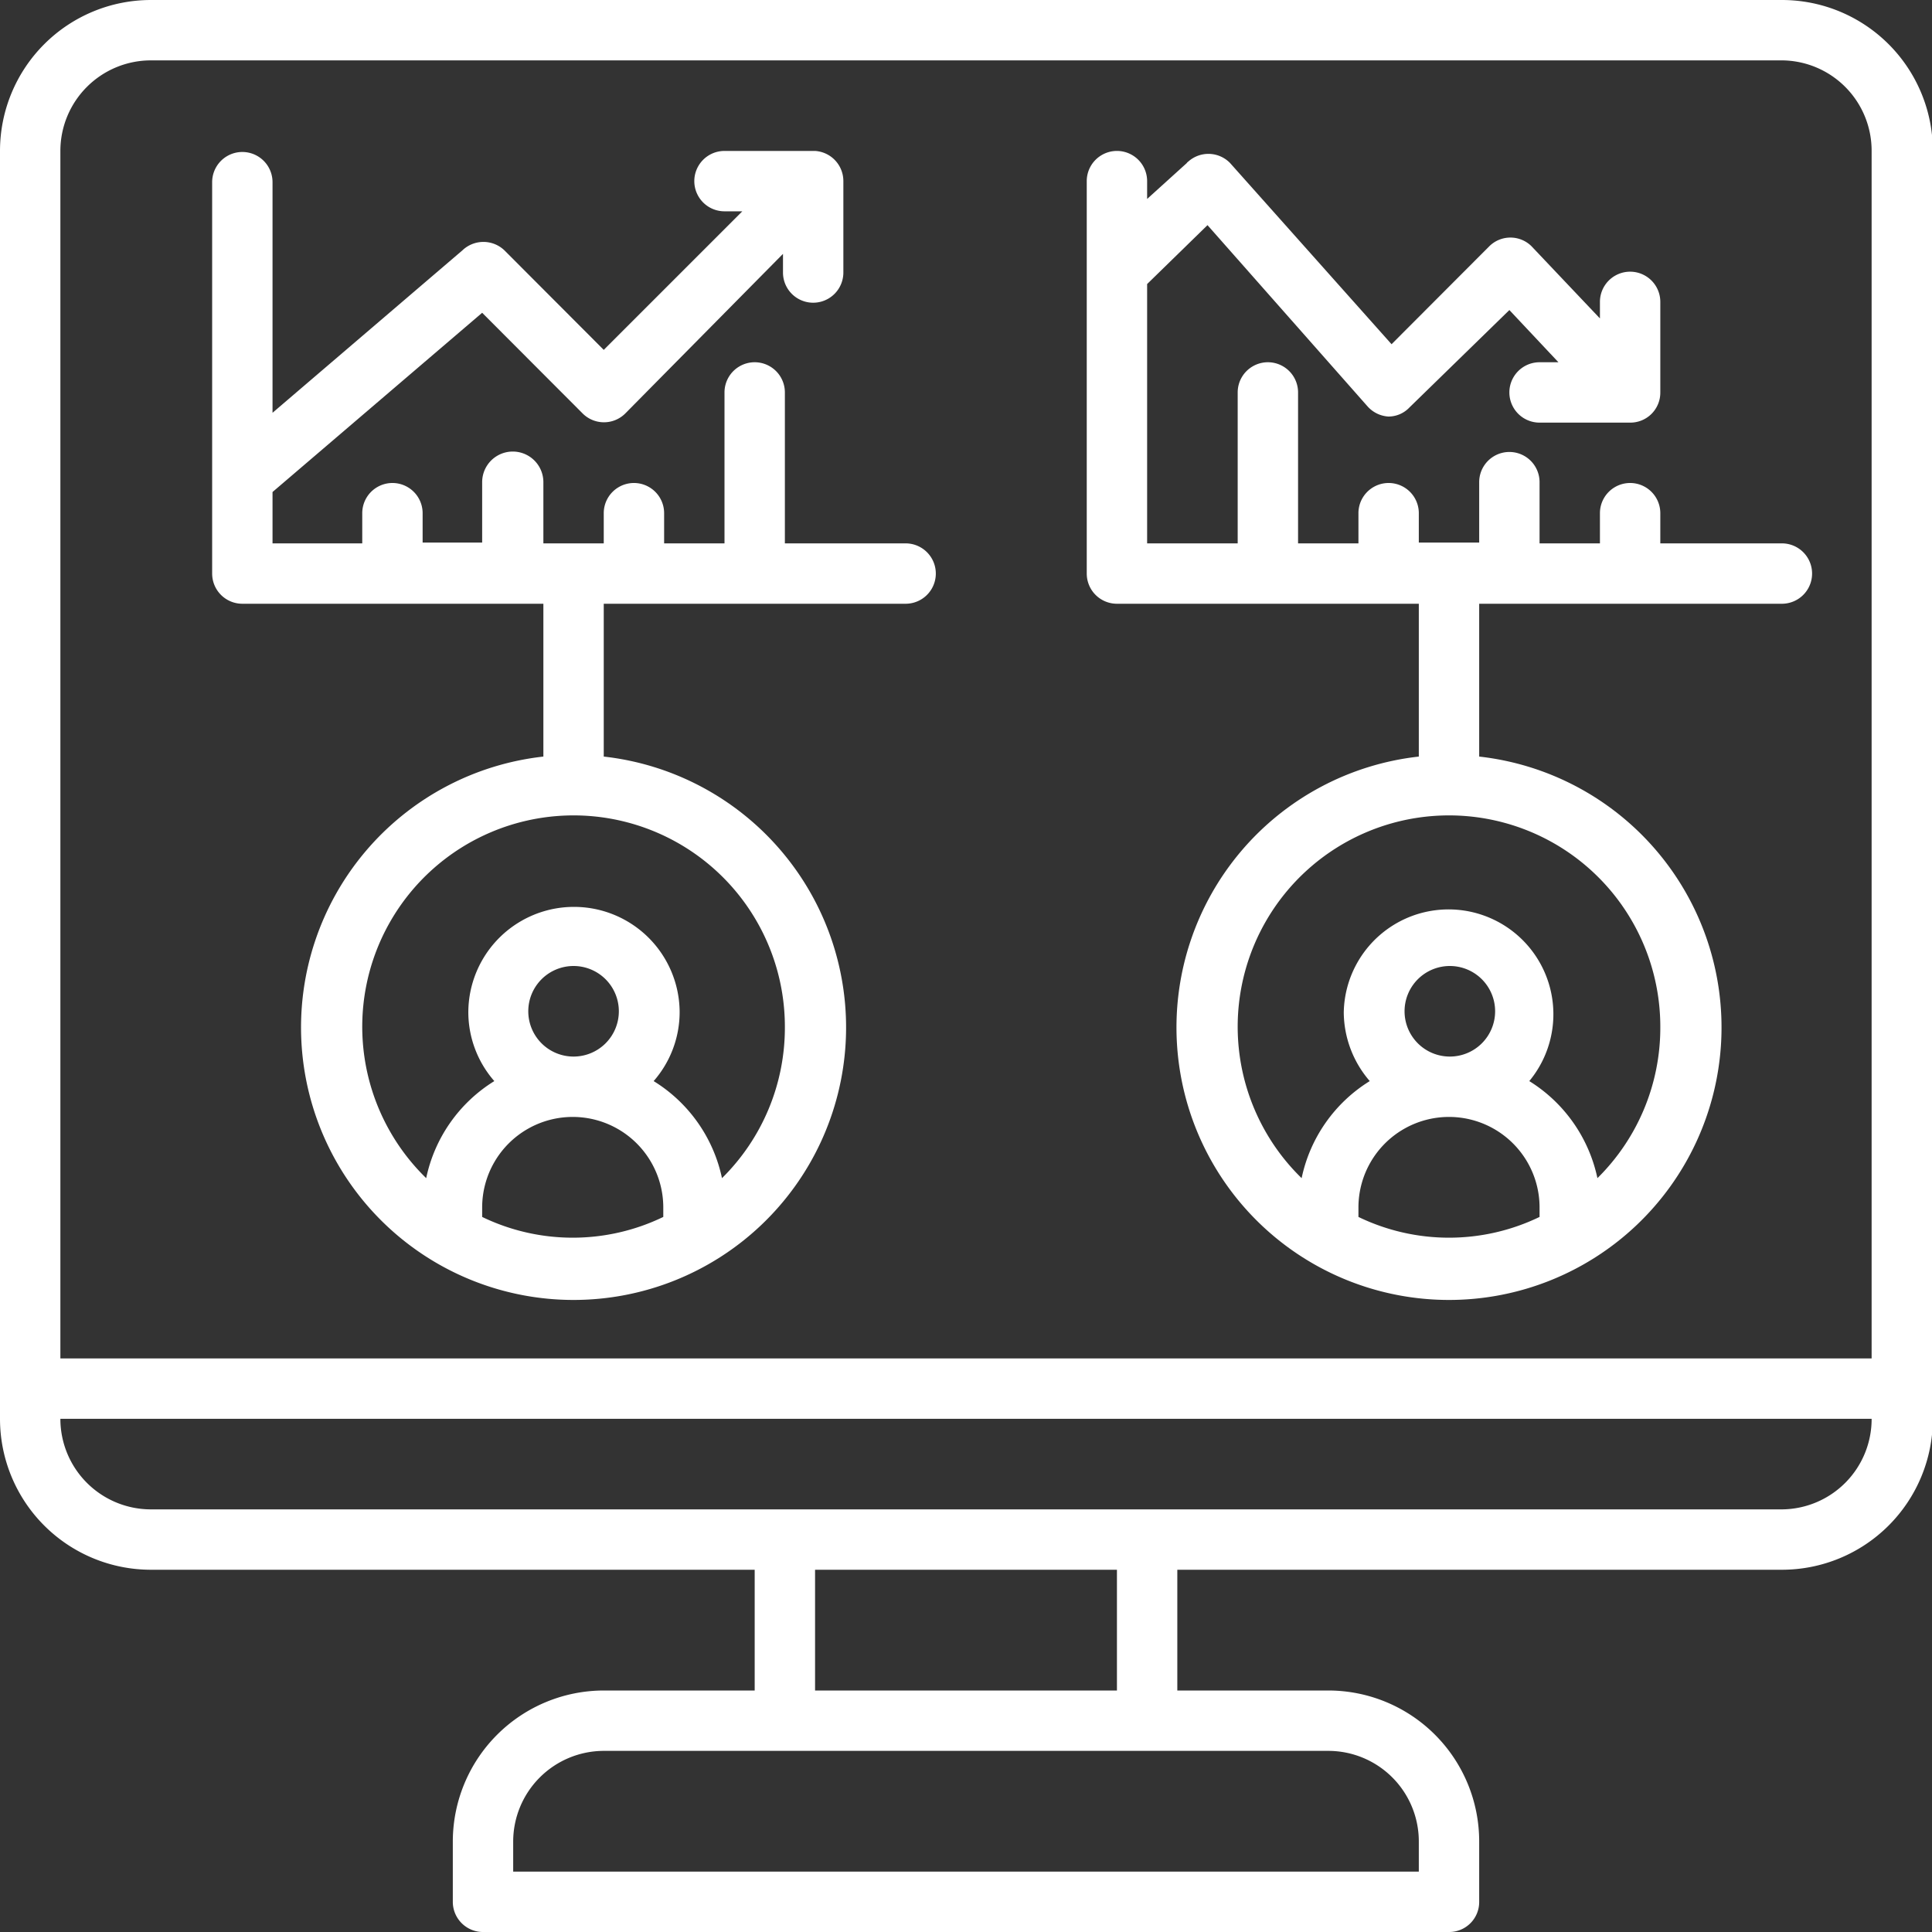 <svg xmlns="http://www.w3.org/2000/svg" viewBox="0 0 92.16 92.16"><rect x="0" y="0" width="92.16" height="92.16" fill="#333333" stroke="none"/><defs><style>.cls-1{fill:#fff;}</style></defs><g id="Layer_2" data-name="Layer 2"><g id="Layer_1-2" data-name="Layer 1"><path class="cls-1" d="M85,72H7.2a4.32,4.32,0,0,1-4.32-4.32h86.4A4.31,4.31,0,0,1,85,72M53.28,80.64H38.88V74.88h14.4Zm14.4,7.2v1.44H24.48V87.84a4.33,4.33,0,0,1,4.32-4.32H63.36a4.32,4.32,0,0,1,4.32,4.32M7.2,2.88H85A4.31,4.31,0,0,1,89.28,7.2V64.8H2.88V7.2A4.32,4.32,0,0,1,7.2,2.88M85,0H7.2A7.2,7.2,0,0,0,0,7.2V67.68a7.2,7.2,0,0,0,7.2,7.2H36v5.76H28.8a7.21,7.21,0,0,0-7.2,7.2v2.88A1.44,1.44,0,0,0,23,92.16H69.12a1.43,1.43,0,0,0,1.44-1.44V87.84a7.2,7.2,0,0,0-7.2-7.2h-7.2V74.88H85a7.2,7.2,0,0,0,7.2-7.2V7.2A7.2,7.2,0,0,0,85,0"/><path class="cls-1" d="M37.44,49a10.08,10.08,0,0,1-3,7.2,7.18,7.18,0,0,0-3.26-4.63,5,5,0,0,0,1.24-3.27,5,5,0,1,0-10.08,0,5,5,0,0,0,1.24,3.27,7.17,7.17,0,0,0-3.25,4.63A10.08,10.08,0,1,1,37.44,49M25.2,48.24a2.16,2.16,0,1,1,2.16,2.16,2.16,2.16,0,0,1-2.16-2.16M23,58.05V57.6a4.32,4.32,0,1,1,8.64,0v.45a9.92,9.92,0,0,1-8.64,0M11.52,28.8h14.4v7.29a13,13,0,1,0,2.88,0V28.8H43.2a1.44,1.44,0,0,0,0-2.88H37.44v-7.2a1.44,1.44,0,0,0-2.88,0v7.2H31.68V24.48a1.44,1.44,0,1,0-2.88,0v1.44H25.92V23A1.44,1.44,0,0,0,23,23v2.88H20.16V24.48a1.44,1.44,0,1,0-2.88,0v1.44H13V23.47L23,14.92l4.81,4.82a1.44,1.44,0,0,0,2,0h0l7.54-7.63V13a1.44,1.44,0,0,0,2.88,0V8.64A1.44,1.44,0,0,0,38.88,7.2H34.56a1.44,1.44,0,1,0,0,2.88h.85L28.8,16.69l-4.74-4.75a1.45,1.45,0,0,0-2,0L13,19.69v-11a1.44,1.44,0,0,0-2.88,0V27.36a1.44,1.44,0,0,0,1.44,1.44"/><path class="cls-1" d="M79.2,49a10.08,10.08,0,0,1-3,7.2,7.2,7.2,0,0,0-3.25-4.63,5,5,0,1,0-8.85-3.27,5.06,5.06,0,0,0,1.24,3.27,7.17,7.17,0,0,0-3.25,4.63A10.08,10.08,0,1,1,79.2,49M67,48.24a2.16,2.16,0,1,1,2.16,2.16A2.16,2.16,0,0,1,67,48.24M64.8,58.05V57.6a4.32,4.32,0,1,1,8.64,0v.45a9.92,9.92,0,0,1-8.64,0M53.28,28.8h14.4v7.29a13,13,0,1,0,2.88,0V28.8H85a1.44,1.44,0,0,0,0-2.88H79.2V24.48a1.44,1.44,0,1,0-2.88,0v1.44H73.44V23a1.44,1.44,0,1,0-2.88,0v2.88H67.68V24.48a1.44,1.44,0,1,0-2.88,0v1.44H61.92v-7.2a1.44,1.44,0,0,0-2.88,0v7.2H54.72V13.55l2.88-2.81,7.63,8.64a1.45,1.45,0,0,0,1,.49,1.38,1.38,0,0,0,1-.43L72,14.79l2.34,2.49h-.9a1.44,1.44,0,1,0,0,2.88h4.32a1.43,1.43,0,0,0,1.44-1.44V14.4a1.44,1.44,0,1,0-2.88,0v.79l-3.27-3.45a1.43,1.43,0,0,0-2,0s0,0,0,0l-4.67,4.68L58.68,7.78a1.44,1.44,0,0,0-2-.07.23.23,0,0,0-.07.07L54.72,9.49V8.64a1.44,1.44,0,0,0-2.88,0V27.36a1.44,1.44,0,0,0,1.44,1.44"/></g></g></svg>